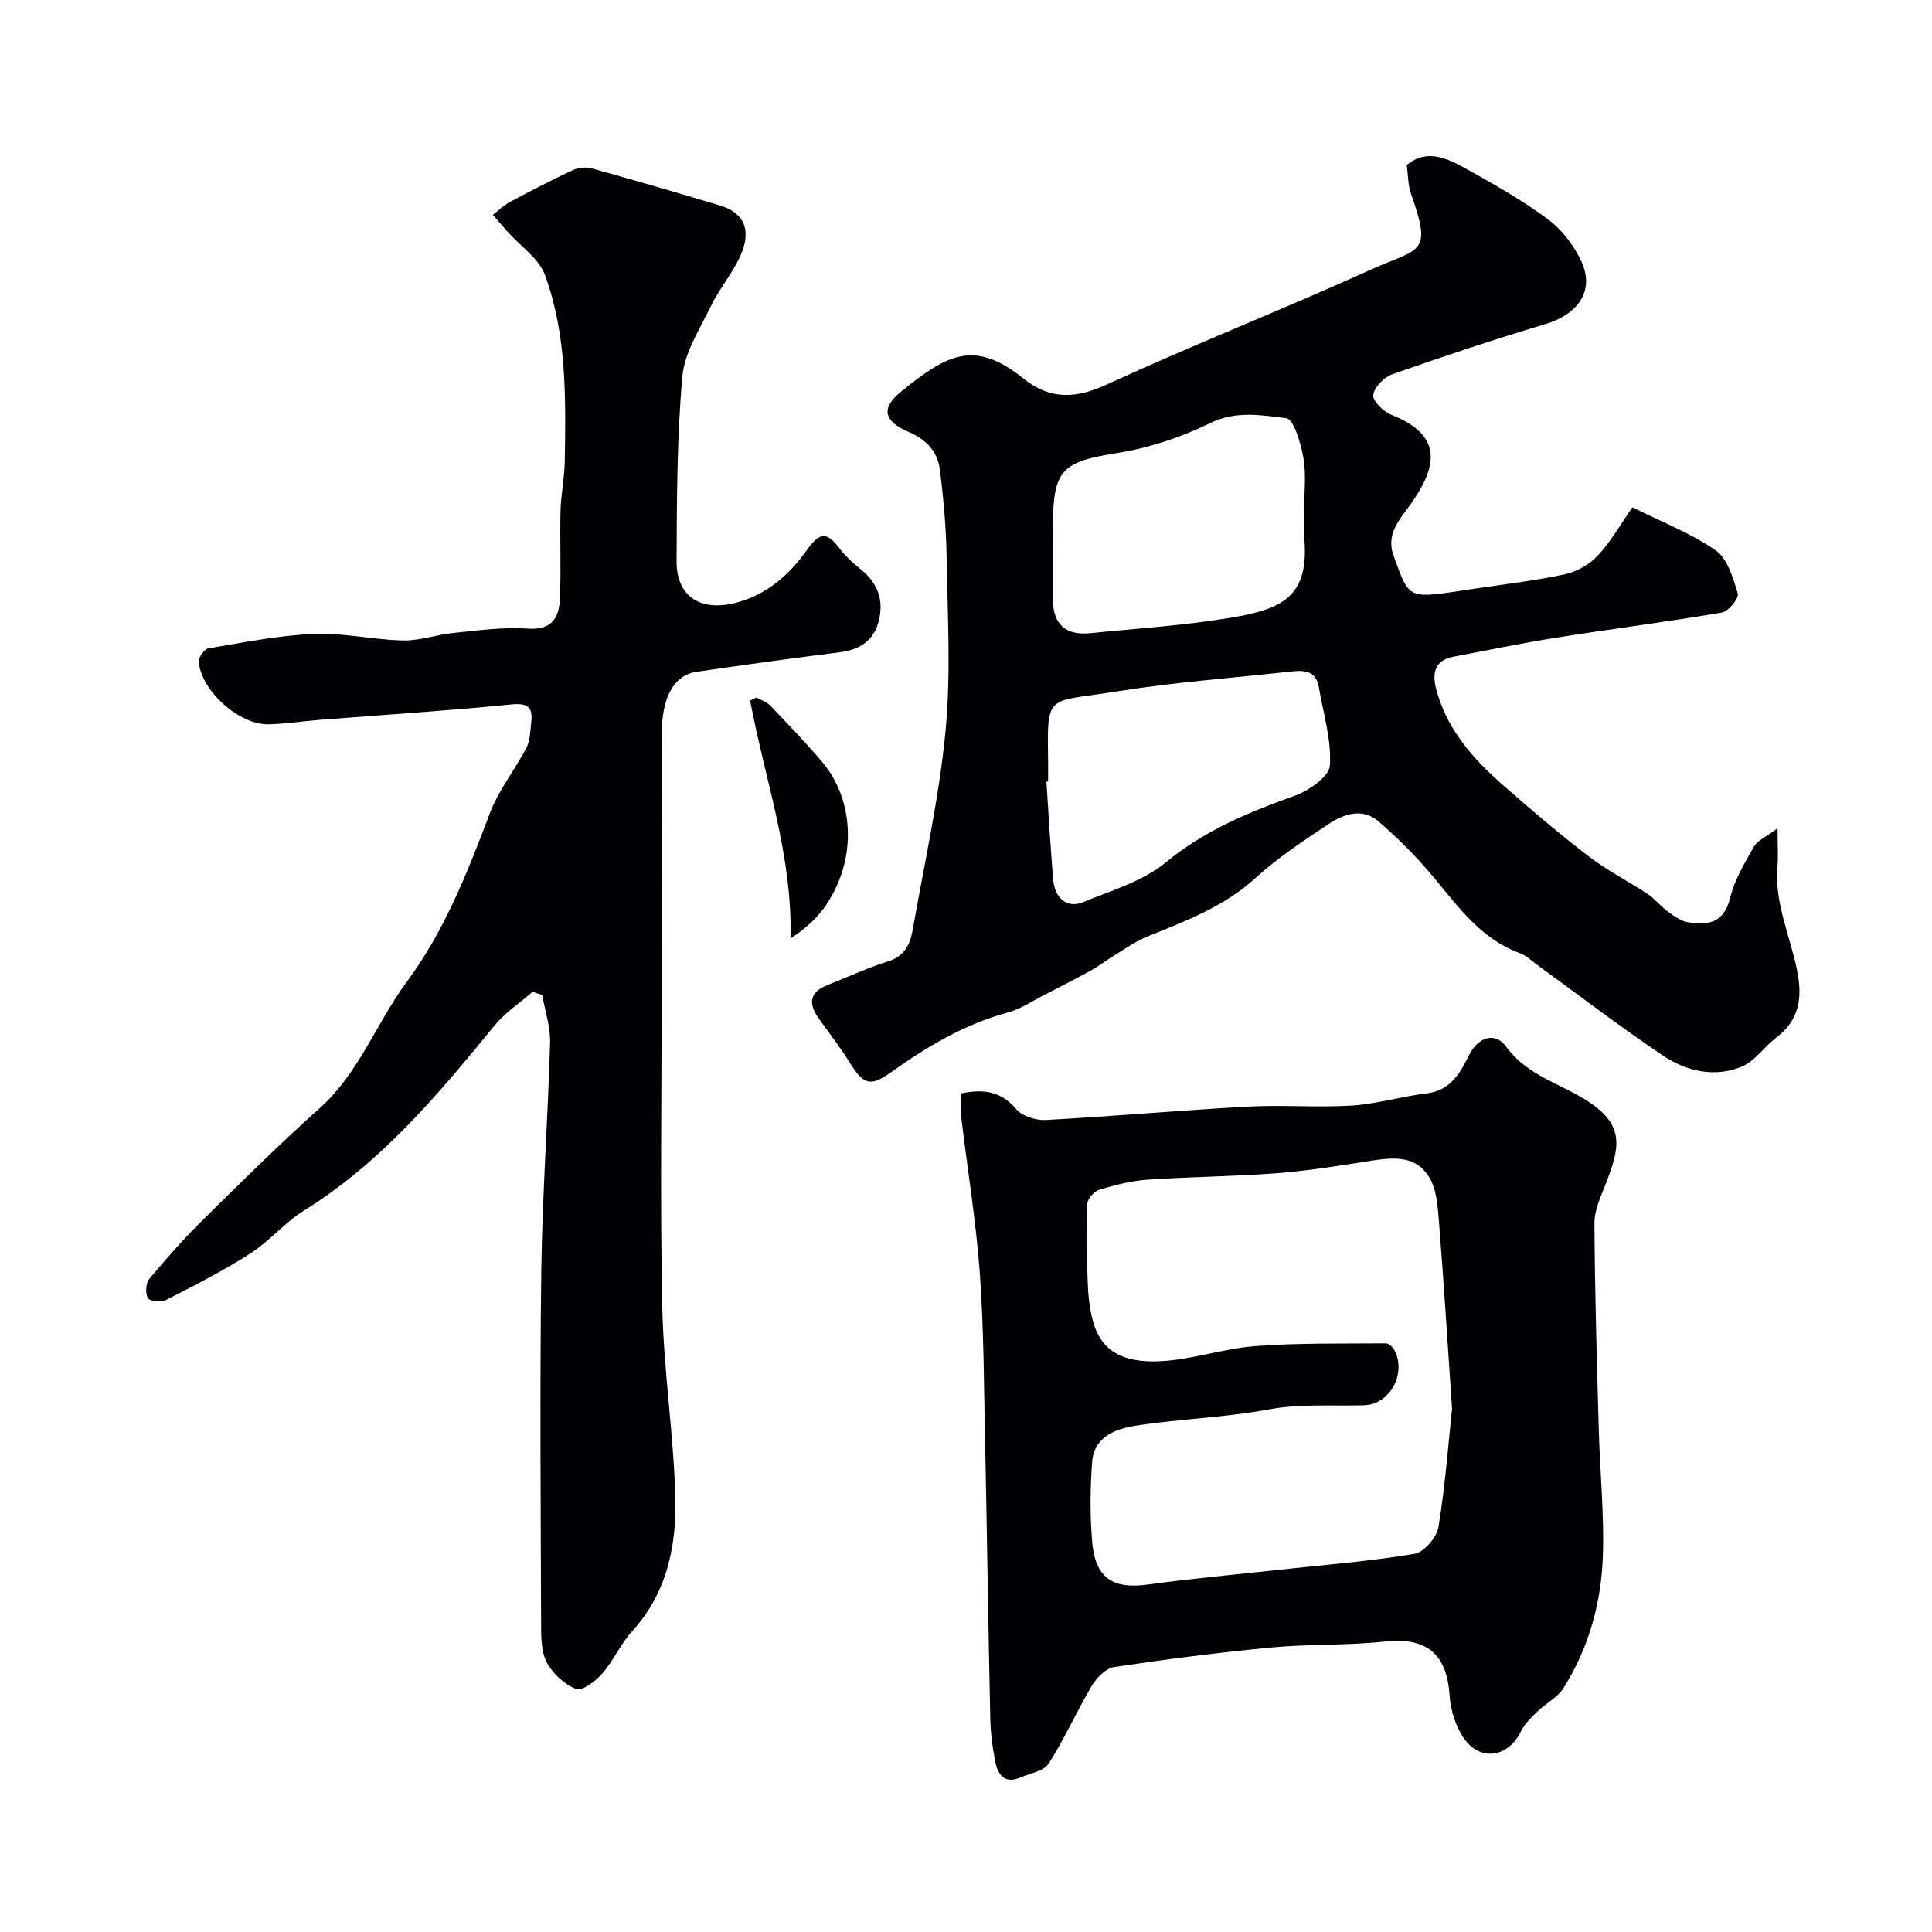 <svg enable-background="new 0 0 400 400" viewBox="0 0 400 400" xmlns="http://www.w3.org/2000/svg"><g fill="#010103"><path d="m291.25 34.16c4.06-3.33 8.17-1.5 11.93.58 5.91 3.27 11.84 6.62 17.26 10.62 2.91 2.15 5.42 5.42 6.95 8.73 2.99 6.47-1.16 11.14-7.37 12.99-10.69 3.2-21.29 6.73-31.81 10.43-1.69.6-3.75 2.73-3.89 4.32-.12 1.27 2.16 3.43 3.81 4.08 11.03 4.33 9.18 11.1 3.87 18.56-2.28 3.21-5.11 6.1-3.46 10.61 3.41 9.36 2.7 8.9 16.73 6.8 6.29-.94 12.64-1.66 18.84-3.01 2.46-.54 5.08-2.09 6.79-3.95 2.73-2.97 4.76-6.57 7.07-9.89 6.15 3.07 12.15 5.36 17.26 8.93 2.46 1.72 3.6 5.73 4.56 8.94.28.95-1.94 3.69-3.3 3.92-11.44 1.95-22.96 3.41-34.42 5.22-7.07 1.12-14.09 2.59-21.12 3.92-3.96.75-4.47 3.41-3.6 6.73 2.18 8.31 7.63 14.41 13.85 19.88 5.79 5.09 11.68 10.1 17.8 14.79 3.8 2.91 8.15 5.1 12.16 7.76 1.5.99 2.64 2.51 4.1 3.57 1.26.92 2.66 1.98 4.13 2.23 4.16.71 7.54.26 8.82-5.03.9-3.73 3.02-7.23 4.94-10.63.7-1.24 2.4-1.92 4.88-3.77 0 3.8.15 5.9-.03 7.98-.51 6.06 1.5 11.56 3.05 17.29 1.67 6.15 3.37 13.03-3.29 18.06-2.5 1.89-4.42 4.89-7.16 6.02-5.62 2.32-11.46.95-16.3-2.29-8.86-5.94-17.34-12.47-25.98-18.74-1.19-.86-2.3-1.98-3.64-2.47-8.01-2.9-12.65-9.47-17.8-15.64-3.51-4.2-7.41-8.16-11.57-11.71-3.28-2.79-7.16-1.44-10.32.67-5.15 3.45-10.42 6.88-14.97 11.05-6.59 6.05-14.62 9-22.62 12.25-2.35.96-4.47 2.5-6.67 3.84-1.66 1.01-3.21 2.21-4.91 3.15-3.1 1.71-6.25 3.32-9.41 4.93-2.56 1.31-5.03 3-7.75 3.74-8.98 2.45-16.76 7.07-24.23 12.41-4.24 3.03-5.64 2.53-8.44-1.94-1.9-3.04-4.06-5.92-6.19-8.81-2.28-3.08-2.66-5.68 1.55-7.35 4.18-1.66 8.29-3.56 12.57-4.91 3.39-1.07 4.52-3.52 5.04-6.48 2.39-13.67 5.46-27.27 6.79-41.05 1.15-11.93.43-24.05.24-36.08-.1-6.07-.64-12.16-1.4-18.18-.47-3.74-2.77-6.21-6.49-7.81-5.19-2.23-5.74-4.93-1.52-8.36 9.56-7.75 15.18-10.82 25.31-2.69 5.52 4.43 10.82 4.2 17.27 1.23 18.03-8.28 36.51-15.56 54.59-23.74 10.17-4.6 12.9-3.01 8.4-15.69-.65-1.76-.59-3.79-.9-6.01zm-21.25 71.61c0-3.66.47-7.4-.14-10.95-.51-2.99-2.01-8.04-3.54-8.23-5.14-.62-10.43-1.63-15.85 1.04-6.01 2.96-12.69 5.14-19.3 6.19-11.21 1.78-13.17 3.41-13.17 15.01 0 5.16-.04 10.31.01 15.47.04 4.98 2.67 7.3 7.73 6.79 9.77-.99 19.62-1.59 29.28-3.23 10.42-1.77 16.13-4.29 15-16.6-.16-1.81-.02-3.66-.02-5.49zm-53 56.03c-.12.01-.24.02-.35.03.45 6.74.83 13.49 1.39 20.22.34 4.02 2.92 6.1 6.27 4.71 5.84-2.41 12.3-4.29 17.03-8.19 8.05-6.63 17.13-10.39 26.69-13.81 2.93-1.05 7.14-3.96 7.3-6.25.37-5.32-1.36-10.79-2.27-16.2-.6-3.6-3.22-3.57-5.98-3.26-11.86 1.32-23.79 2.17-35.55 4.06-15.04 2.41-14.73.14-14.53 14.7.02 1.33 0 2.66 0 3.99z"/><path d="m110.26 205.34c-2.65 2.32-5.69 4.31-7.89 7-11.68 14.31-23.49 28.39-39.46 38.31-4 2.49-7.15 6.36-11.12 8.9-5.59 3.58-11.55 6.6-17.48 9.63-.98.5-3.35.22-3.7-.43-.55-1.01-.42-3.09.31-3.97 3.48-4.19 7.1-8.29 10.98-12.11 7.96-7.86 15.91-15.75 24.25-23.2 8.19-7.31 11.74-17.64 18.05-26.16 7.84-10.58 12.6-22.73 17.23-34.96 1.81-4.79 5.18-8.96 7.57-13.56.78-1.51.77-3.46.98-5.22.37-3.17-.69-4.07-4.18-3.72-13.1 1.31-26.25 2.14-39.38 3.17-3.6.28-7.19.85-10.8.94-6.09.16-14.05-6.99-14.46-13-.06-.9 1.16-2.59 1.98-2.73 7.26-1.21 14.54-2.68 21.86-2.99 6.11-.26 12.28 1.23 18.43 1.36 3.5.07 7-1.22 10.54-1.57 5.08-.5 10.24-1.24 15.29-.88 5.11.36 6.5-2.34 6.67-6.29.25-6.02-.03-12.06.12-18.09.09-3.44.82-6.87.88-10.31.21-13.01.44-26.13-4.1-38.52-1.27-3.45-5.08-5.97-7.71-8.92-1.04-1.17-2.05-2.36-3.08-3.55 1.18-.9 2.26-1.97 3.54-2.66 4.28-2.28 8.58-4.52 12.98-6.57 1.14-.53 2.75-.72 3.95-.38 8.88 2.46 17.72 5.04 26.54 7.68 5.16 1.54 6.69 5.3 4.07 10.79-1.67 3.51-4.26 6.59-5.96 10.09-2.29 4.73-5.45 9.56-5.89 14.56-1.12 12.7-1.14 25.51-1.19 38.28-.02 7.36 5.12 10.53 12.64 8.44 6.16-1.71 10.64-5.67 14.27-10.73 2.82-3.94 4.17-3.94 7-.22 1.25 1.64 2.88 3.02 4.48 4.35 3.34 2.76 4.5 6.26 3.49 10.37-1.01 4.12-3.88 6.04-8.05 6.57-9.9 1.24-19.78 2.6-29.65 4.04-4.75.69-7.25 5.24-7.26 13.04-.04 17.83-.01 35.67-.01 53.5 0 21.67-.34 43.34.13 65 .28 12.95 2.28 25.86 2.69 38.82.33 10.26-1.55 20.18-8.93 28.29-2.39 2.62-3.85 6.08-6.19 8.76-1.37 1.57-4.17 3.68-5.41 3.2-2.43-.95-4.89-3.2-6.1-5.55-1.19-2.31-1.14-5.41-1.15-8.16-.08-24.33-.28-48.67.04-73 .21-15.7 1.37-31.38 1.82-47.07.09-3.28-1.05-6.6-1.62-9.9-.66-.23-1.33-.45-2.01-.67z"/><path d="m199.02 226.37c4.9-1 8.36-.29 11.37 3.26 1.25 1.47 4.09 2.36 6.14 2.25 13.97-.76 27.9-2.01 41.87-2.77 7.16-.39 14.38.23 21.53-.22 5.15-.33 10.21-1.89 15.36-2.5 4.94-.59 6.96-4.07 8.83-7.88s5.41-4.97 7.71-1.81c4.44 6.1 11.52 7.7 17.22 11.5 7.39 4.93 6.27 9.51 3.42 16.85-1.03 2.66-2.38 5.47-2.36 8.21.08 14.26.5 28.51.9 42.77.24 8.6 1.11 17.2.86 25.78-.29 9.86-2.87 19.33-8.22 27.76-1.22 1.91-3.58 3.07-5.28 4.72-1.3 1.27-2.72 2.6-3.49 4.2-2.53 5.26-8.31 6.32-11.71 1.53-1.77-2.49-2.84-5.91-3.05-8.99-.58-8.71-4.81-12.11-13.53-11.16-7.73.84-15.58.49-23.33 1.22-10.89 1.03-21.76 2.43-32.58 4.05-1.73.26-3.65 2.23-4.65 3.91-3.13 5.26-5.6 10.93-8.91 16.06-1.02 1.59-3.86 2.04-5.91 2.92-3.15 1.35-4.6-.58-5.12-3.16-.62-3.04-1-6.17-1.07-9.27-.41-18.92-.66-37.84-1.06-56.76-.25-11.76-.26-23.55-1.1-35.27-.78-10.76-2.56-21.44-3.83-32.16-.17-1.61-.01-3.27-.01-5.04zm101.61 65.27c-.95-13.86-1.71-26.21-2.7-38.55-.26-3.19-.45-6.8-2.04-9.38-2.98-4.86-8.08-4.01-12.96-3.24-6.29.99-12.6 1.98-18.94 2.46-8.76.66-17.57.7-26.33 1.3-3.38.23-6.75 1.09-10.01 2.07-1.08.32-2.49 1.88-2.53 2.92-.21 5.34-.13 10.7.07 16.04.1 2.77.36 5.61 1.09 8.27 1.6 5.82 5.69 8.69 13.89 8.3 6.6-.31 13.1-2.63 19.71-3.13 8.99-.68 18.04-.5 27.07-.57.61 0 1.47.83 1.8 1.49 2.45 4.86-1.02 11.18-6.34 11.33-6.62.19-13.19-.36-19.86.88-8.99 1.67-18.24 1.92-27.3 3.33-4.14.64-8.72 2.2-9.13 7.47-.42 5.47-.46 11.02-.01 16.48.62 7.59 4.24 9.95 11.53 8.95 9.09-1.24 18.24-2.07 27.37-3.07 9.29-1.02 18.63-1.74 27.83-3.28 1.97-.33 4.62-3.39 4.97-5.52 1.41-8.56 2.05-17.27 2.82-24.55z"/><path d="m156.61 144.41c.96.55 2.12.9 2.86 1.67 3.69 3.87 7.42 7.71 10.86 11.8 6.17 7.36 7.42 19.45.74 29.44-1.79 2.68-4.25 4.9-7.41 6.99.45-17.25-5.34-33.04-8.35-49.27.42-.21.86-.42 1.3-.63z"/></g></svg>